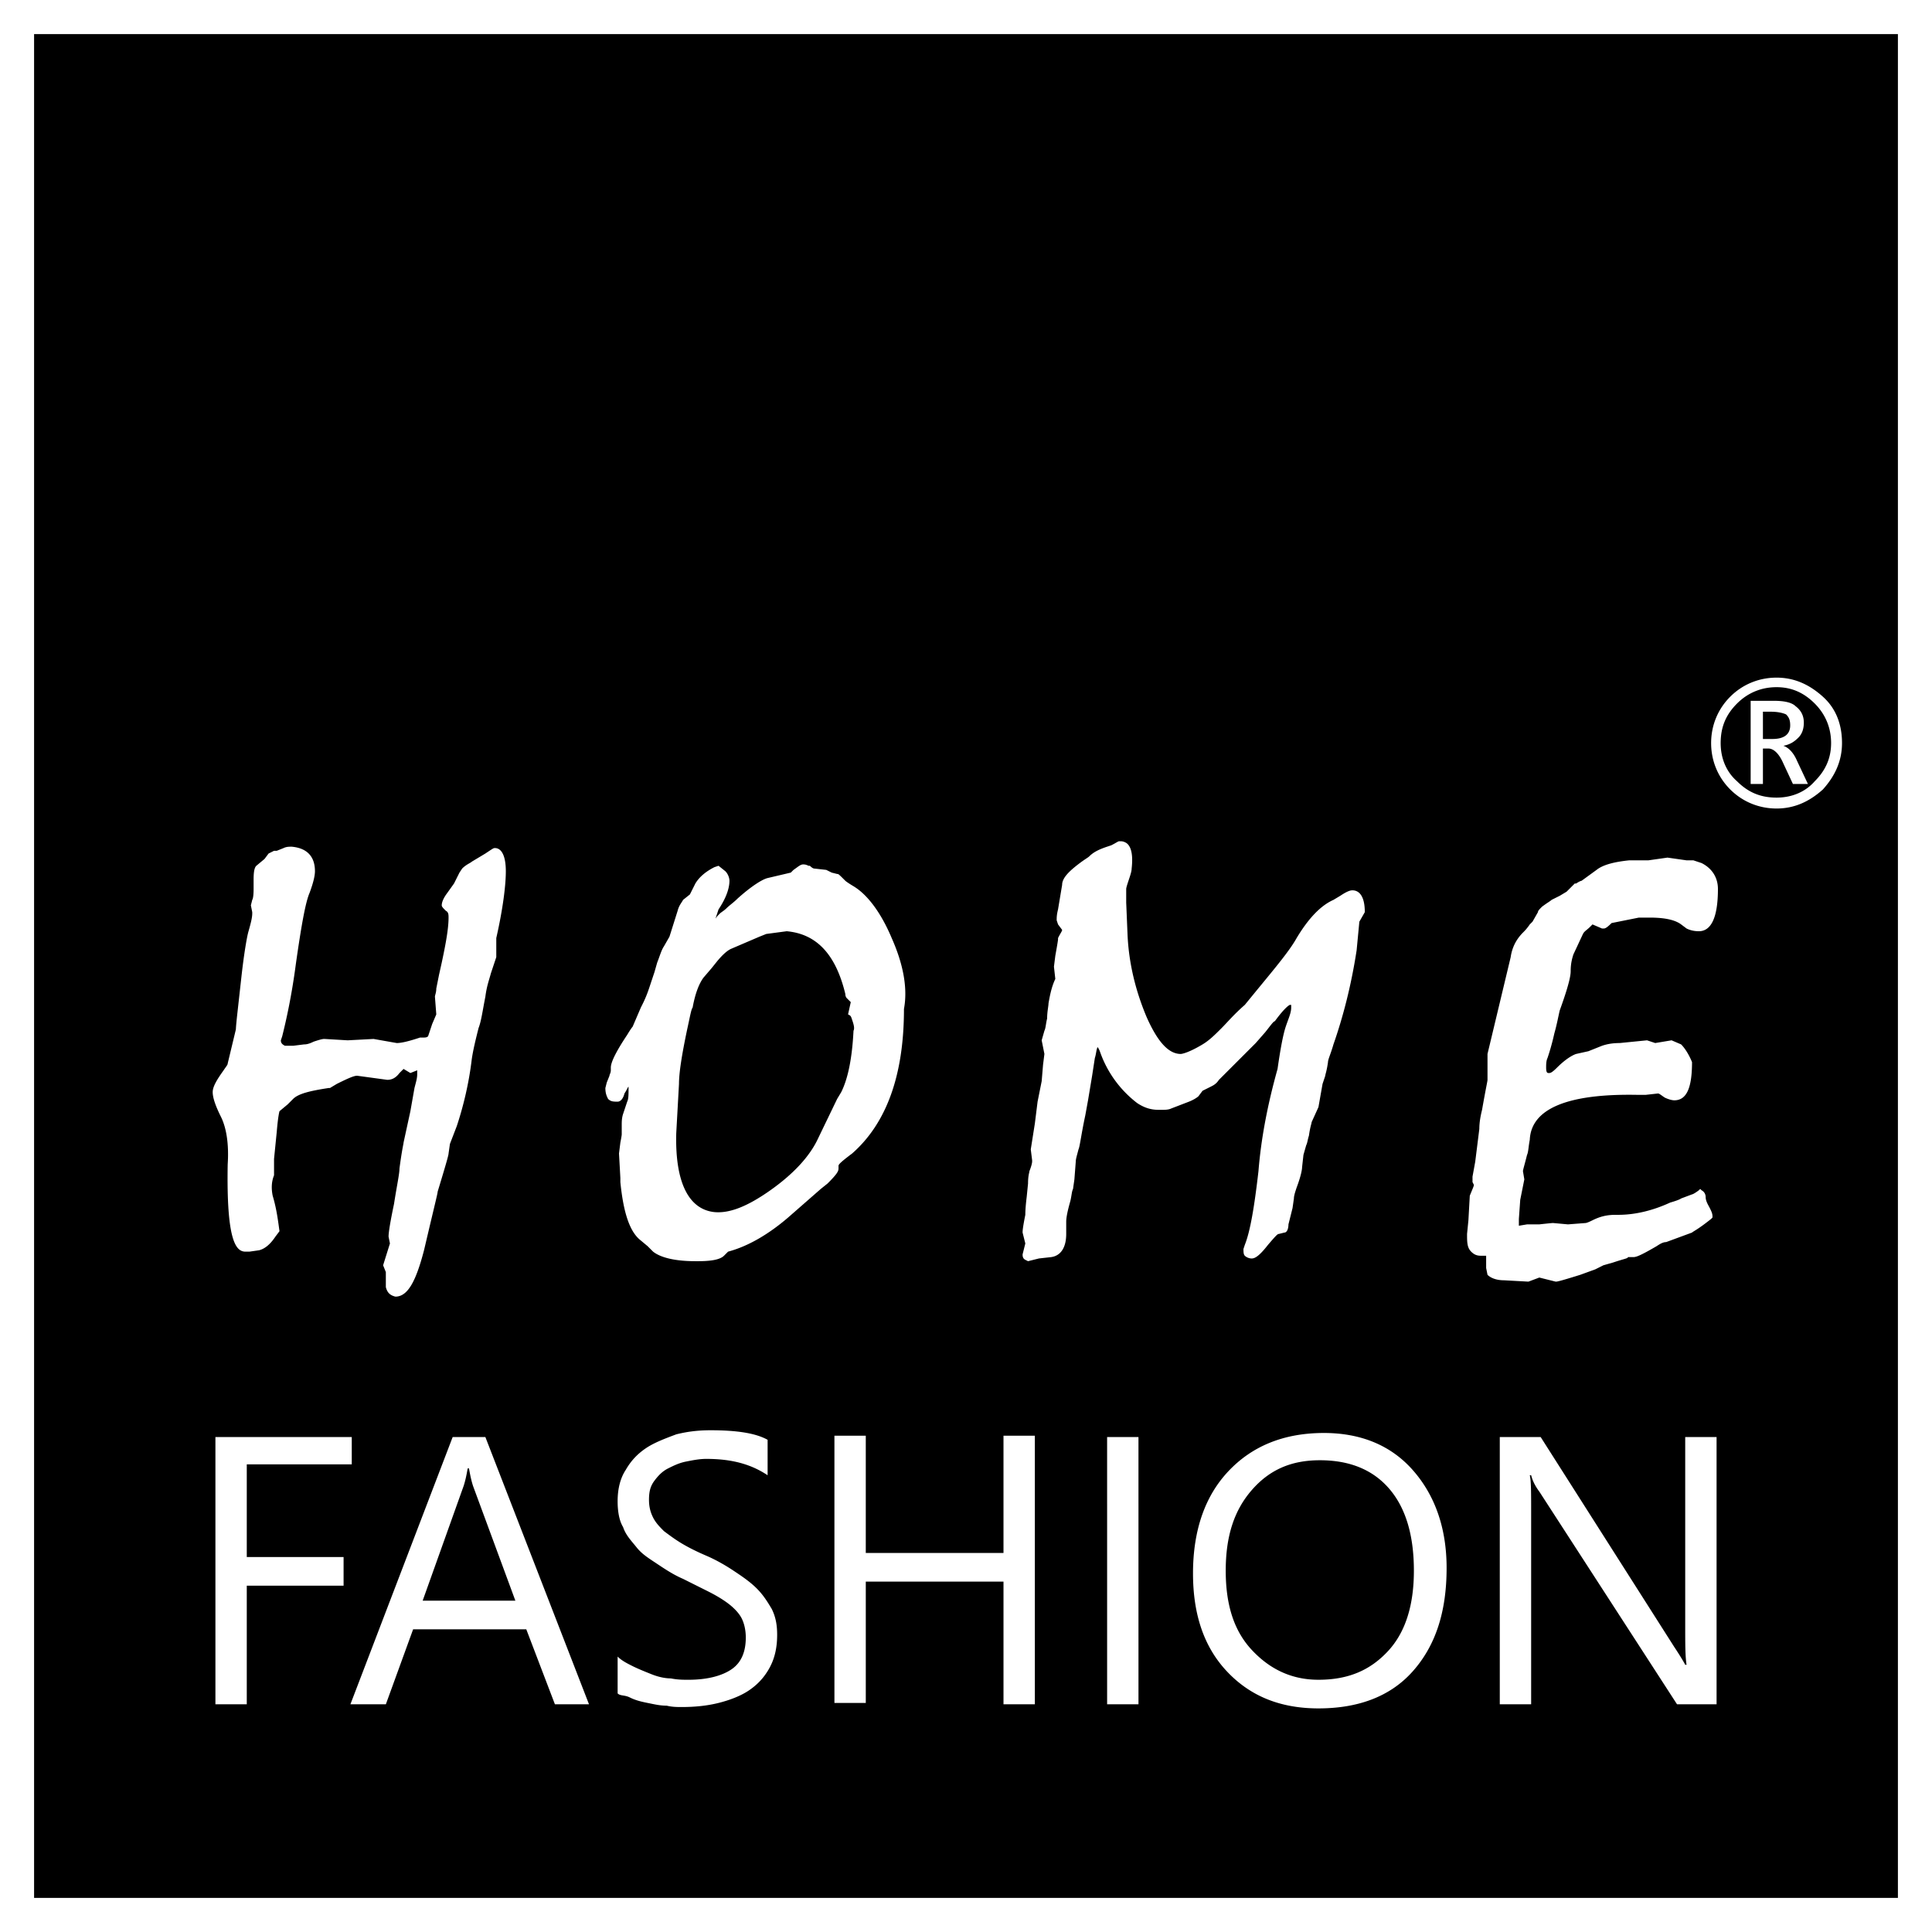 <svg xmlns="http://www.w3.org/2000/svg" width="141.7" height="141.7" viewBox="0 0 141.7 141.7">
    <path fill="#fff" d="M0 0h141.7v141.7H0z"/>
    <path d="M2.5 2.5v136.7h136.7V2.5zm127.8 47.2c1.3 0 2.4.5 3.4 1.4 1 .9 1.4 2.1 1.4 3.4 0 1.3-.5 2.4-1.4 3.4-1 .9-2.1 1.4-3.4 1.4-1.3 0-2.5-.5-3.4-1.4-.9-.9-1.4-2.1-1.4-3.4 0-1.3.5-2.5 1.4-3.4.9-.9 2.1-1.4 3.4-1.4zm0 .7c-1.1 0-2.1.4-2.9 1.2-.8.8-1.2 1.7-1.2 2.9 0 1.1.4 2.1 1.2 2.8.8.8 1.7 1.2 2.9 1.2 1.1 0 2.1-.4 2.8-1.2.8-.8 1.2-1.7 1.2-2.8 0-1.1-.4-2.1-1.2-2.9-.8-.8-1.7-1.2-2.8-1.2zm-1.9 1h1.7c.7 0 1.3.1 1.6.4.4.3.6.7.6 1.2 0 .4-.1.8-.4 1.1-.3.3-.6.5-1.1.6.3.1.7.4 1 1.1l.8 1.7h-1.1l-.7-1.5c-.3-.7-.7-1.1-1.1-1.1h-.4v2.6h-.9zm.9.8v2h.7c.8 0 1.3-.3 1.3-1 0-.4-.1-.6-.3-.8-.2-.1-.6-.2-1.1-.2zm-47.2 9.5h.1c.2 0 .4.1.5.2.3.3.4.9.3 1.8 0 .2-.1.5-.2.8-.1.3-.2.6-.2.7v1l.1 2.4c.1 2.1.6 4.1 1.4 6 .8 1.8 1.6 2.7 2.5 2.7.1 0 .6-.1 1.6-.7.5-.3.9-.7 1.4-1.2.4-.4.9-1 1.7-1.7l.9-1.1c1.4-1.7 2.4-2.9 2.9-3.8.9-1.5 1.8-2.4 2.7-2.8l.5-.3c.6-.4.8-.4.9-.4.4 0 .9.3.9 1.6l-.4.7-.2 2.1c-.4 2.6-1 4.9-1.7 6.9-.2.7-.4 1.1-.4 1.3-.1.7-.2.9-.2 1l-.2.6-.3 1.7-.5 1.1c0 .1-.1.3-.2 1-.1.3-.1.5-.2.7l-.2.7-.1.9c0 .2-.1.7-.4 1.5-.1.3-.2.6-.2.8l-.1.7-.3 1.2c0 .3-.1.6-.3.6l-.4.1c-.1 0-.2.1-.8.8-.7.9-1 1-1.2 1-.2 0-.4-.1-.5-.2-.1-.1-.1-.3-.1-.5l.1-.3c.4-1 .7-2.8 1-5.4.2-2.5.7-5 1.4-7.5.2-1.4.4-2.5.6-3.1.2-.6.4-1 .4-1.4v-.2h-.1s-.3.1-1.1 1.2c-.1 0-.3.3-.7.8l-.7.8-2.7 2.7c-.2.3-.4.4-.6.5l-.6.3-.3.4s-.2.2-.7.4l-1.3.5c-.2.1-.5.1-.8.1H85c-.5 0-1-.1-1.6-.5a8.095 8.095 0 01-2.7-3.7c-.1-.3-.2-.4-.2-.4-.1.2-.1.5-.2.8l-.2 1.3-.3 1.8-.2 1.1c-.3 1.4-.4 2.3-.5 2.5-.1.4-.2.7-.2.9l-.1 1.3-.1.7c-.1.2-.1.5-.2.9-.2.7-.3 1.2-.3 1.5v.9c0 1-.4 1.6-1.1 1.7l-.9.1-.8.2-.2-.1c-.2-.1-.2-.3-.2-.4l.2-.8-.2-.8c0-.1 0-.3.2-1.3 0-.1 0-.5.1-1.3l.1-1c0-.6.1-.8.1-.9.2-.5.2-.7.2-.7v-.1l-.1-.8.3-1.9.2-1.6.3-1.5.1-1.2.1-.8-.2-1 .2-.7c.1-.2.1-.5.2-.9 0-.5.1-.9.1-1.1.1-.6.2-1 .3-1.3.1-.3.2-.5.2-.5l-.1-.9.1-.8c.2-1.1.2-1.2.2-1.2v-.1c.2-.4.3-.5.3-.6l-.3-.4-.1-.3c0-.2 0-.4.1-.8l.3-1.8c0-.5.5-1 1.3-1.6.4-.3.6-.4.7-.5.3-.3.7-.5 1.3-.7l.3-.1c.4-.2.5-.3.6-.3zm-60.7.4c1.1.1 1.7.7 1.7 1.8 0 .3-.1.8-.4 1.6-.3.7-.6 2.4-1 5.2-.3 2.3-.7 4.1-1 5.3l-.1.3c0 .2.1.3.3.4h.6l.8-.1c.1 0 .3 0 .7-.2.6-.2.7-.2.8-.2l1.7.1 1.9-.1 1.7.3c.3 0 .8-.1 1.7-.4h.1c.3 0 .4 0 .5-.1l.3-.9.3-.7-.1-1.3c0-.1.1-.3.1-.6l.2-1 .2-.9c.3-1.4.5-2.5.5-3.3 0-.2 0-.4-.2-.5-.2-.2-.3-.3-.3-.4 0-.2.1-.5.4-.9l.5-.7.4-.8.2-.3c.3-.3.6-.4.7-.5l1-.6c.6-.4.6-.4.7-.4.5 0 .8.6.8 1.7 0 1-.2 2.7-.7 4.9v1.4l-.4 1.2c-.1.4-.3.9-.4 1.7-.2 1-.3 1.8-.5 2.3-.2.8-.4 1.6-.5 2.3-.2 1.7-.6 3.4-1.1 4.9l-.5 1.3-.1.7c0 .1-.1.5-.8 2.8 0 .1-.1.5-.6 2.6l-.4 1.7c-.6 2.3-1.2 3.4-2.1 3.4-.4-.1-.6-.3-.7-.7v-1.1l-.2-.5.5-1.6-.1-.5c0-.1 0-.5.4-2.4.2-1.3.4-2.2.4-2.6.2-1.5.3-1.8.3-1.9l.5-2.3.3-1.7c.1-.4.2-.7.2-1v-.3l-.5.2-.5-.3-.3.3c-.3.4-.6.5-.9.5l-2.2-.3c-.2 0-.5.1-1.5.6l-.5.3h-.1c-1.3.2-2.2.4-2.6.8l-.4.4-.6.5s-.1.3-.2 1.5l-.2 2v1.2c-.2.5-.2 1-.1 1.5.3 1 .4 1.9.5 2.6l-.3.4c-.4.6-.8.9-1.2 1l-.7.1H18c-.7 0-1.4-.8-1.3-6.4.1-1.5-.1-2.7-.5-3.5-.4-.8-.6-1.4-.6-1.8 0-.4.3-.9.8-1.6.2-.3.3-.4.3-.5l.6-2.5s0-.2.1-1.1l.3-2.7c.2-1.8.4-2.9.5-3.3.2-.7.3-1.1.3-1.4v-.1l-.1-.5.1-.4s.1-.1.1-.8v-.7c0-.7.1-.9.2-1l.6-.5.3-.4.4-.2h.2l.5-.2c.2-.1.4-.1.6-.1zm100.9.8l1.4.2h.5l.6.2c.8.4 1.2 1.1 1.2 1.9 0 2.1-.5 3.1-1.4 3.1-.4 0-.7-.1-.9-.2l-.4-.3c-.4-.3-1.1-.5-2.3-.5h-.8l-2 .4c-.4.4-.5.4-.6.4h-.1l-.7-.3-.2.2c-.2.2-.4.3-.5.5l-.7 1.5c-.1.3-.2.7-.2 1.2 0 .2 0 .7-.8 2.9-.1.4-.2 1-.4 1.7-.2.9-.4 1.5-.5 1.8-.1.2-.1.5-.1.7 0 .4.1.4.2.4s.2 0 .6-.4c.6-.6 1.1-.9 1.4-1l.9-.2 1-.4c.3-.1.7-.2 1.3-.2l2-.2.6.2 1.2-.2.7.3c.3.3.6.8.8 1.3 0 1.9-.4 2.8-1.3 2.8-.2 0-.5-.1-.7-.2-.3-.2-.4-.3-.5-.3l-.9.1h-.6c-5.1-.1-7.8 1-7.9 3.3-.1.5-.1.9-.2 1.1-.2.8-.3 1.1-.3 1.2l.1.6-.3 1.5-.1 1.4v.5l.6-.1H112.9c.9-.1 1-.1 1-.1l1.1.1 1.3-.1s.1 0 .5-.2c.6-.3 1.1-.4 1.7-.4h.2c1.2 0 2.5-.3 3.8-.9.7-.2.8-.3.8-.3l.8-.3s.1 0 .5-.3l.1-.1.1.1c.2.1.3.3.3.5 0 .3.2.6.3.8.1.2.2.4.2.6v.1l-.1.1c-1 .8-1.3.9-1.4 1l-1.9.7c-.2 0-.4.1-.7.3-1.2.7-1.5.8-1.7.8h-.4c0 .1-.2.1-1.1.4l-.7.2-.6.3-1.1.4c-1.6.5-1.7.5-1.8.5l-1.2-.3-.8.3-1.8-.1c-.6 0-1-.2-1.2-.4l-.1-.5v-.9h-.4c-.3 0-.5-.1-.7-.3-.3-.3-.3-.7-.3-1.3l.1-1 .1-1.8c.2-.5.3-.7.3-.8l-.1-.2v-.4l.2-1.1.3-2.4c0-.5.1-1 .2-1.4.3-1.7.4-2.1.4-2.2v-1.9l1.7-7.1c.1-.7.4-1.3.9-1.8.1-.1.3-.3.5-.6l.2-.2.4-.7c0-.1.1-.2.3-.4.4-.3.6-.4.7-.5l.6-.3.5-.3.4-.4.2-.2h.1c.3-.2.4-.2.4-.2l1.1-.8c.5-.4 1.4-.6 2.4-.7h1.4zm-63.4.5c.1 0 .2 0 .4.1h.1c.2.2.3.2.3.2l.9.1.4.2.4.1c.1 0 .1 0 .6.5 0 0 .1.1.6.4 1 .6 2 1.9 2.8 3.8.8 1.8 1.2 3.6.9 5.2 0 4.9-1.3 8.4-3.8 10.6-.8.6-1 .8-1 .9v.2c0 .2-.1.4-.8 1.1l-.5.4-2.4 2.1c-1.4 1.2-2.9 2.1-4.4 2.5l-.3.3c-.3.3-1 .4-1.9.4H51c-1.6 0-2.6-.3-3.1-.7l-.4-.4-.6-.5c-.8-.7-1.2-2.2-1.4-4.2v-.3l-.1-1.8.1-.8c.1-.5.1-.6.1-.6v-.7c0-.2 0-.5.1-.8l.3-.9c.1-.2.1-.5.1-1v-.1c-.1.1-.1.2-.3.5-.1.4-.3.6-.5.6-.3 0-.5 0-.7-.2-.1-.2-.2-.4-.2-.8l.1-.4.2-.5c0-.1.1-.2.1-.4v-.2c0-.4.4-1.2 1.2-2.4.3-.5.4-.6.4-.6l.6-1.4.1-.2c.1-.2.3-.6.5-1.2l.4-1.2.2-.7c.2-.5.3-.9.5-1.2l.4-.7.6-1.9c.1-.4.3-.6.4-.8l.5-.4.4-.8c.3-.5.8-.9 1.4-1.2l.3-.1.5.4c.2.2.3.5.3.7 0 .5-.2 1.2-.8 2.1l-.2.6v.1c0-.1.1-.2.3-.4.1-.1.3-.2.5-.4s.5-.4.8-.7c1-.9 1.8-1.4 2.2-1.5L58 64l.2-.2c.3-.2.5-.4.7-.4zm-1.2 4.9l-1.5.2-.5.2-2.1.9c-.2.1-.5.3-1 .9l-.4.5-.6.7c-.3.4-.6 1.1-.8 2.2-.1.1-.2.7-.4 1.6-.4 1.9-.6 3.2-.6 4l-.2 3.6c-.1 3.6.9 5.6 2.8 5.8 1.1.1 2.4-.4 4.1-1.6 1.7-1.2 2.9-2.5 3.5-3.8l1.4-2.9.3-.5c.5-1 .8-2.5.9-4.5.1-.2 0-.5-.1-.8-.1-.3-.1-.3-.3-.4l.2-.9-.3-.3s-.1-.1-.1-.3c-.7-2.9-2.1-4.4-4.3-4.6zm-5.6 36.6c1.9 0 3.3.2 4.2.7v2.6c-1.2-.8-2.6-1.2-4.5-1.2-.5 0-1 .1-1.5.2s-.9.3-1.3.5-.7.5-1 .9c-.3.4-.4.8-.4 1.4 0 .5.1.9.3 1.3.2.4.5.7.8 1 .4.3.8.6 1.3.9.5.3 1.1.6 1.8.9.7.3 1.4.7 2 1.1.6.4 1.2.8 1.7 1.3s.8 1 1.1 1.5c.3.6.4 1.2.4 1.9 0 1-.2 1.8-.6 2.5-.4.7-.9 1.2-1.5 1.6-.6.4-1.4.7-2.2.9-.8.2-1.7.3-2.7.3-.3 0-.7 0-1.1-.1-.5 0-.9-.1-1.4-.2-.5-.1-.9-.2-1.3-.4s-.7-.1-.9-.3v-2.7c.3.3.7.5 1.1.7.4.2.9.4 1.4.6.5.2 1 .3 1.4.3.5.1.9.1 1.3.1 1.4 0 2.5-.3 3.2-.8.7-.5 1-1.3 1-2.3 0-.5-.1-1-.3-1.4-.2-.4-.6-.8-1-1.1-.4-.3-.9-.6-1.5-.9l-1.8-.9c-.7-.3-1.3-.7-1.9-1.1-.6-.4-1.1-.7-1.5-1.2-.4-.5-.8-.9-1-1.5-.3-.5-.4-1.2-.4-1.9 0-.9.2-1.7.6-2.3.4-.7.9-1.2 1.5-1.6.6-.4 1.4-.7 2.2-1 .8-.2 1.6-.3 2.5-.3zm45 .2c2.7 0 4.9.9 6.5 2.7 1.6 1.8 2.5 4.2 2.5 7.2 0 3.2-.8 5.7-2.5 7.6-1.7 1.9-4.1 2.7-6.9 2.7-2.8 0-5-.9-6.7-2.7-1.7-1.8-2.5-4.2-2.5-7.2 0-3.2.9-5.7 2.6-7.5 1.7-1.8 4-2.8 7-2.8zm-35.9.2h2.3v8.6h10.1v-8.6h2.3V125h-2.3v-9H63.5v8.9h-2.3zm-45.4.1h10v2h-7.7v6.8h7.1v2.1h-7.1v8.7h-2.3zm17.4 0h2.4l7.6 19.6h-2.5l-2.1-5.5h-8.3l-2 5.5h-2.6zm48 0h2.3V125h-2.3zm28.8 0h3l9.8 15.4c.4.6.7 1.1.8 1.3h.1c-.1-.6-.1-1.5-.1-2.9v-13.8h2.3V125H123l-10.1-15.6c-.3-.4-.5-.8-.6-1.2h-.1c.1.4.1 1.3.1 2.7V125H110zm-13.2 1.7c-2.1 0-3.7.7-5 2.2-1.3 1.5-1.9 3.4-1.9 5.9 0 2.5.6 4.4 1.9 5.8 1.3 1.4 2.9 2.2 4.9 2.2 2.2 0 3.8-.7 5.1-2.1 1.3-1.4 1.9-3.4 1.9-5.9 0-2.6-.6-4.6-1.8-6-1.2-1.4-2.9-2.1-5.1-2.1zm-62.5.6c-.1.6-.2 1-.3 1.3l-3 8.4h6.8l-3.1-8.4c-.1-.3-.2-.7-.3-1.3z"/>
    <defs>
        <path id="a" d="M0 0h141.7v141.7H0z"/>
    </defs>
</svg>
